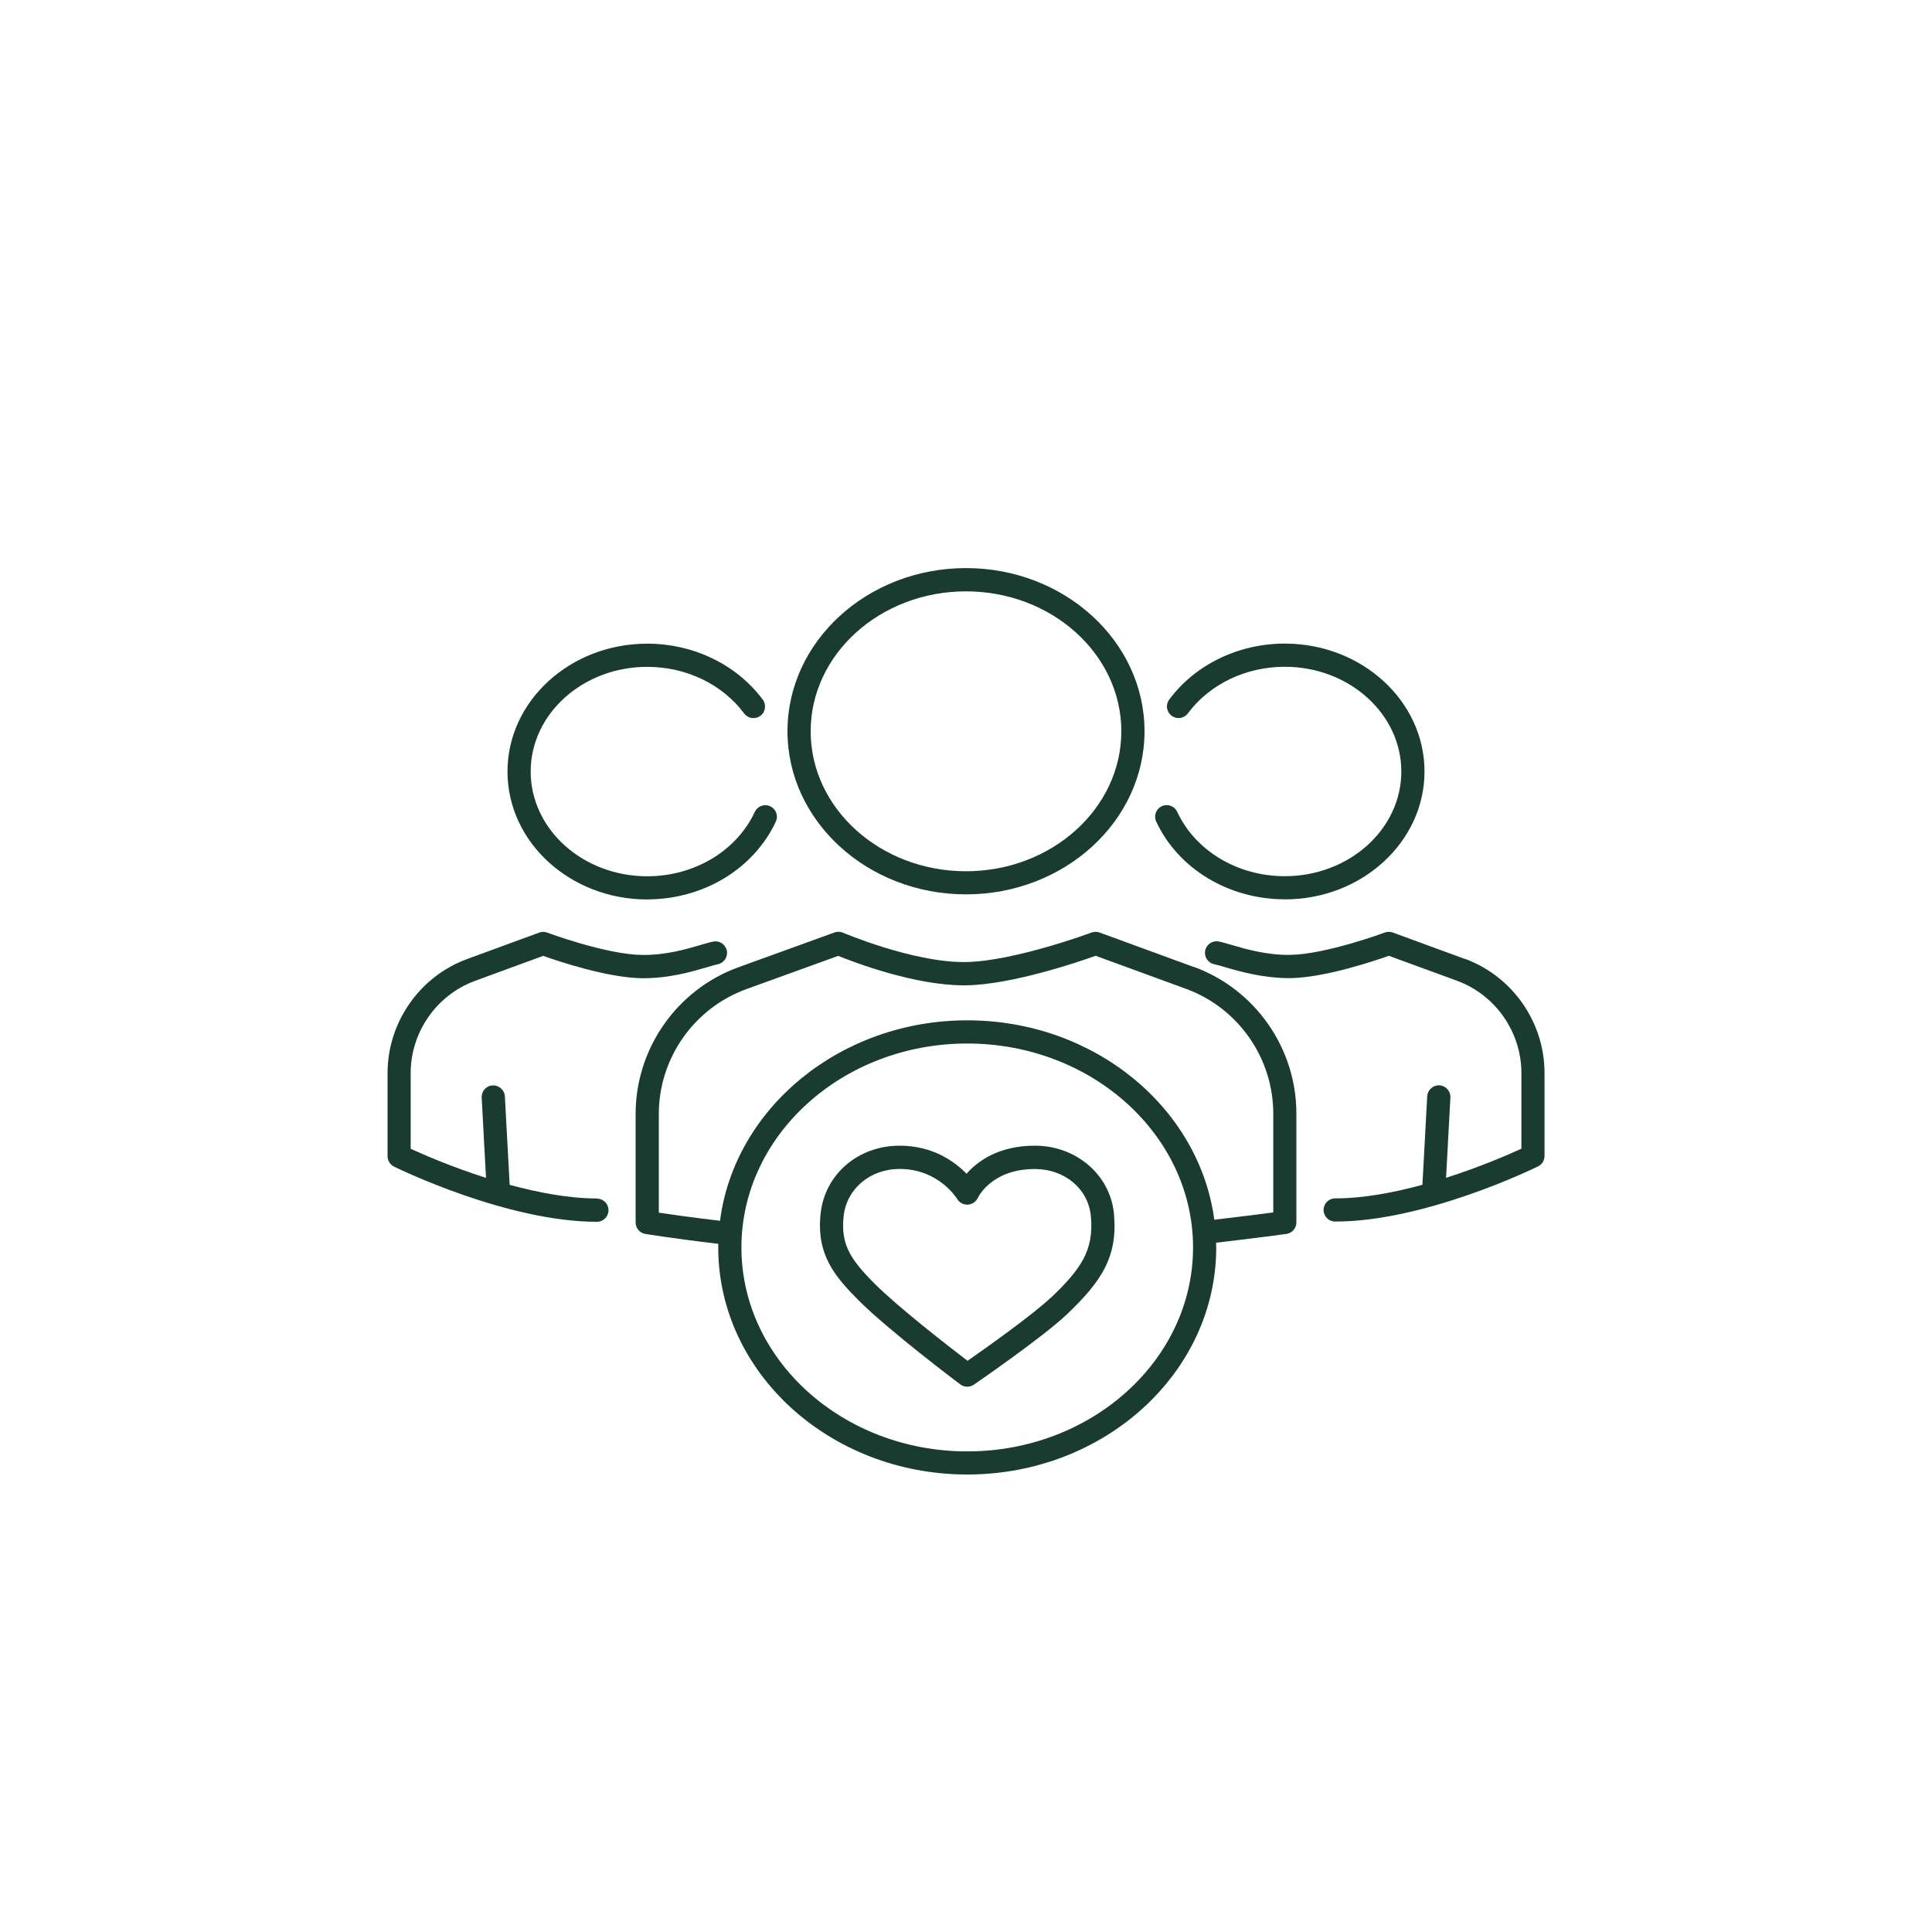 <?xml version="1.0" encoding="UTF-8"?> <svg xmlns="http://www.w3.org/2000/svg" width="250" height="250" viewBox="0 0 250 250" fill="none"><path d="M154.5 125.14L142.29 120.67C141.96 120.55 141.59 120.55 141.25 120.67C141.15 120.71 131.16 124.4 124.97 124.49C124.88 124.49 124.79 124.49 124.71 124.49C118.03 124.49 109.17 120.73 109.08 120.69C108.73 120.54 108.33 120.53 107.98 120.66L95.56 125.16C87.6 128.04 82.25 135.67 82.25 144.14V158.19C82.25 158.92 82.78 159.55 83.5 159.67C83.54 159.67 87.07 160.26 92.95 160.95C92.95 161.1 92.94 161.25 92.94 161.41C92.94 177.62 107.39 190.8 125.16 190.8C142.93 190.8 157.38 177.62 157.38 161.41C157.38 161.21 157.37 161.01 157.36 160.81C162.7 160.18 166.41 159.68 166.45 159.67C167.19 159.57 167.75 158.93 167.75 158.18V144.08C167.75 135.64 162.43 128.02 154.5 125.12V125.14ZM125.16 187.81C109.05 187.81 95.94 175.97 95.94 161.42C95.94 146.87 109.05 135.03 125.16 135.03C141.27 135.03 154.38 146.87 154.38 161.42C154.38 175.97 141.27 187.81 125.16 187.81ZM164.75 156.89C163.25 157.09 160.52 157.44 157.13 157.83C155.18 143.31 141.59 132.03 125.16 132.03C108.73 132.03 95.05 143.38 93.17 157.97C89.47 157.53 86.73 157.14 85.25 156.92V144.15C85.25 136.94 89.81 130.44 96.59 127.99L108.46 123.69C110.6 124.55 118.34 127.5 124.72 127.5C124.82 127.5 124.93 127.5 125.03 127.5C130.95 127.41 139.56 124.47 141.78 123.68L153.48 127.96C160.23 130.43 164.76 136.92 164.76 144.1V156.88L164.75 156.89Z" fill="#193B30"></path><path d="M189.53 124.08L180.23 120.67C179.9 120.55 179.52 120.55 179.19 120.67C179.11 120.7 171.56 123.5 166.92 123.56C163.92 123.61 161.14 122.79 159.32 122.26C158.66 122.07 158.14 121.91 157.71 121.83C156.89 121.67 156.11 122.2 155.95 123.01C155.79 123.82 156.32 124.61 157.13 124.77C157.42 124.83 157.91 124.97 158.48 125.14C160.35 125.69 163.47 126.59 166.96 126.57C171.42 126.51 177.83 124.35 179.72 123.68L188.51 126.9C193.51 128.73 196.87 133.54 196.87 138.86V148.64C195.28 149.37 191.59 150.98 187.12 152.41L187.68 142.02C187.72 141.19 187.09 140.49 186.26 140.44C185.43 140.41 184.73 141.03 184.68 141.86L184.06 153.31C180.38 154.32 176.41 155.07 172.77 155.07C171.94 155.07 171.27 155.74 171.27 156.57C171.27 157.4 171.94 158.07 172.77 158.07C184.37 158.07 198.43 151.22 199.02 150.93C199.53 150.68 199.86 150.16 199.86 149.58V138.84C199.86 132.26 195.71 126.33 189.54 124.06L189.53 124.08Z" fill="#193B30"></path><path d="M125 115.73C137.74 115.73 148.1 106.26 148.1 94.62C148.1 82.98 137.74 73.51 125 73.51C112.26 73.51 101.9 82.98 101.9 94.62C101.9 106.26 112.26 115.73 125 115.73ZM125 76.52C136.08 76.52 145.1 84.64 145.1 94.63C145.1 104.62 136.08 112.74 125 112.74C113.92 112.74 104.9 104.62 104.9 94.63C104.9 84.64 113.92 76.52 125 76.52Z" fill="#193B30"></path><path d="M166.25 116.38C176.22 116.38 184.33 108.95 184.33 99.83C184.33 90.71 176.22 83.28 166.25 83.28C160.26 83.28 154.67 85.99 151.3 90.52C150.8 91.19 150.94 92.12 151.61 92.62C152.27 93.12 153.22 92.98 153.71 92.31C156.52 88.53 161.21 86.28 166.25 86.28C174.56 86.28 181.33 92.36 181.33 99.83C181.33 107.3 174.57 113.38 166.25 113.38C160.15 113.38 154.69 110.11 152.33 105.05C151.98 104.3 151.09 103.97 150.34 104.32C149.59 104.67 149.26 105.56 149.61 106.31C152.46 112.42 158.99 116.37 166.25 116.37V116.38Z" fill="#193B30"></path><path d="M77.24 155.08C73.6 155.08 69.64 154.32 65.95 153.32L65.33 141.87C65.28 141.04 64.57 140.42 63.75 140.45C62.92 140.49 62.29 141.2 62.33 142.03L62.89 152.42C58.42 150.99 54.73 149.38 53.14 148.65V138.87C53.14 133.55 56.5 128.74 61.5 126.91L70.29 123.69C72.17 124.36 78.58 126.52 83.04 126.58C86.55 126.62 89.65 125.7 91.52 125.15C92.08 124.98 92.57 124.84 92.87 124.78C93.68 124.62 94.21 123.83 94.05 123.02C93.89 122.21 93.11 121.68 92.29 121.84C91.86 121.92 91.34 122.08 90.68 122.27C88.86 122.81 86.1 123.62 83.08 123.57C78.43 123.51 70.88 120.71 70.81 120.68C70.47 120.55 70.1 120.55 69.77 120.68L60.47 124.09C54.29 126.35 50.15 132.29 50.15 138.87V149.61C50.15 150.18 50.48 150.7 50.99 150.96C51.58 151.25 65.64 158.1 77.24 158.1C78.07 158.1 78.74 157.43 78.74 156.6C78.74 155.77 78.07 155.1 77.24 155.1V155.08Z" fill="#193B30"></path><path d="M83.75 116.38C91.01 116.38 97.54 112.43 100.39 106.32C100.74 105.57 100.42 104.68 99.66 104.33C98.91 103.98 98.02 104.31 97.67 105.06C95.31 110.12 89.85 113.39 83.75 113.39C75.43 113.39 68.67 107.31 68.67 99.84C68.67 92.37 75.43 86.29 83.75 86.29C88.79 86.29 93.48 88.54 96.29 92.32C96.78 92.98 97.73 93.12 98.39 92.63C99.06 92.14 99.19 91.2 98.7 90.53C95.33 86 89.74 83.29 83.75 83.29C73.78 83.29 65.67 90.71 65.67 99.84C65.67 108.97 73.78 116.39 83.75 116.39V116.38Z" fill="#193B30"></path><path d="M133.91 148.25C129.2 148.25 126.48 150.28 125.07 151.88C123.54 150.31 120.71 148.25 116.42 148.25C111.02 148.25 106.71 151.97 106.18 157.09C105.64 162.32 107.97 165.12 111.08 168.24C114.96 172.14 123.89 178.86 124.26 179.14C124.53 179.34 124.84 179.44 125.16 179.44C125.46 179.44 125.75 179.35 126.01 179.18C126.38 178.93 135 172.99 138.06 170.07C142.49 165.84 144.65 162.68 144.15 157.11C143.69 152.06 139.29 148.25 133.91 148.25ZM135.99 167.9C133.66 170.12 127.51 174.48 125.2 176.09C122.84 174.29 116.25 169.18 113.2 166.13C110.04 162.96 108.78 161.05 109.16 157.41C109.53 153.85 112.58 151.26 116.41 151.26C121.42 151.26 123.77 155 123.87 155.16C124.16 155.64 124.68 155.9 125.24 155.88C125.79 155.85 126.29 155.51 126.53 155.01C126.6 154.86 128.33 151.27 133.91 151.27C137.79 151.27 140.84 153.85 141.16 157.4C141.56 161.8 139.89 164.2 135.99 167.92V167.9Z" fill="#193B30"></path></svg> 